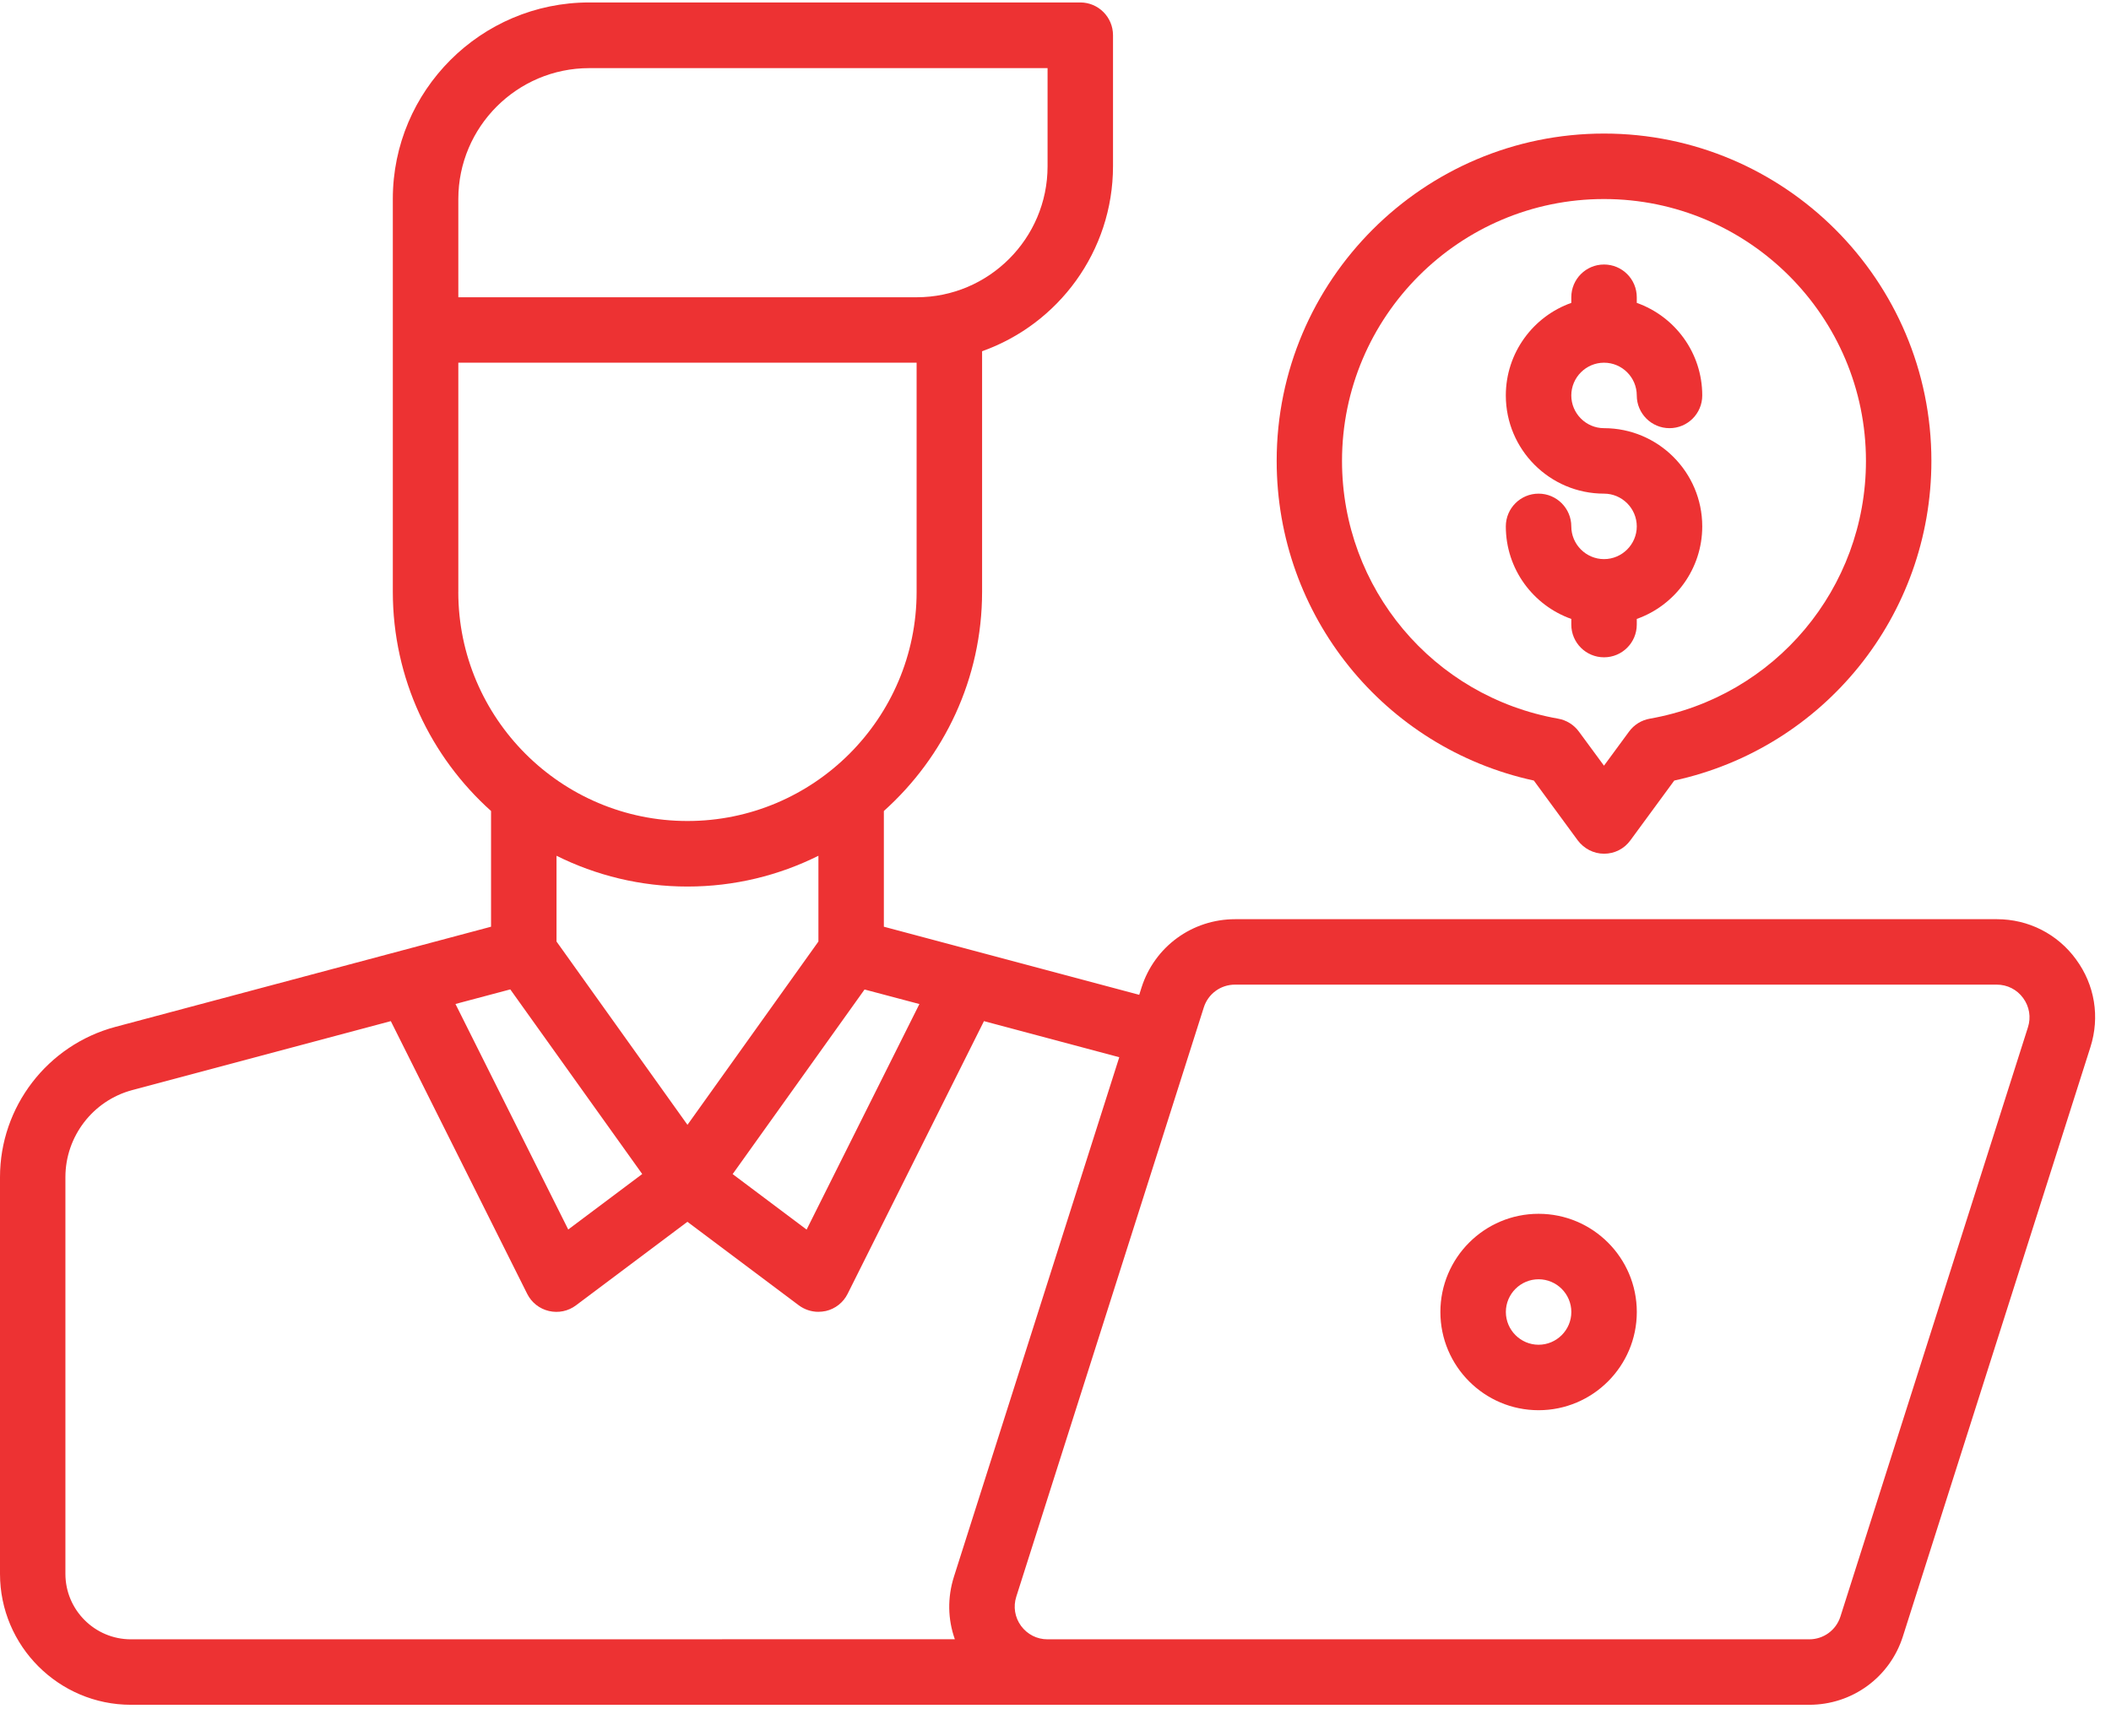 <svg xmlns="http://www.w3.org/2000/svg" width="62" height="51" viewBox="0 0 62 51" fill="none"><path d="M60.975 28.18C60.427 27.43 59.576 26.998 58.648 26.998H36.276C35.014 26.998 33.908 27.805 33.526 29.007L33.459 29.219L25.959 27.219V23.82C27.728 22.234 28.844 19.936 28.844 17.378V10.316C31.081 9.523 32.689 7.384 32.689 4.879V1.034C32.689 0.503 32.259 0.072 31.728 0.072H17.306C14.124 0.072 11.537 2.659 11.537 5.841V17.378C11.537 19.936 12.653 22.233 14.422 23.82V27.219L3.389 30.161C1.394 30.694 0 32.507 0 34.574V46.227C0 48.346 1.726 50.072 3.846 50.072H53.138C54.4 50.072 55.506 49.265 55.888 48.063L61.395 30.757C61.678 29.87 61.525 28.93 60.974 28.18L60.975 28.18ZM27.003 29.49L23.69 36.115L21.518 34.485L25.392 29.063L27.003 29.49ZM20.191 33.038L16.345 27.654V25.135C17.504 25.712 18.811 26.039 20.191 26.039C21.573 26.039 22.878 25.712 24.037 25.135V27.654L20.191 33.038ZM25.924 23.861C25.924 23.861 25.928 23.856 25.931 23.856C25.928 23.866 25.926 23.871 25.924 23.861ZM13.461 5.846C13.461 3.726 15.187 2.001 17.306 2.001H30.767V4.885C30.767 7.005 29.041 8.731 26.921 8.731H13.461V5.846ZM13.461 17.384V10.653H26.921V17.384C26.921 21.095 23.902 24.114 20.191 24.114C16.479 24.114 13.46 21.095 13.46 17.384H13.461ZM14.458 23.859C14.456 23.868 14.454 23.863 14.451 23.854C14.454 23.856 14.456 23.859 14.458 23.859ZM14.987 29.06L18.862 34.483L16.689 36.112L13.377 29.488L14.987 29.06ZM3.844 48.149C2.784 48.149 1.921 47.286 1.921 46.226V34.573C1.921 33.379 2.729 32.326 3.883 32.018L11.478 29.992L15.483 38.001C15.61 38.256 15.843 38.441 16.122 38.506C16.401 38.571 16.692 38.511 16.92 38.337L20.189 35.886L23.458 38.337C23.626 38.462 23.828 38.53 24.035 38.53C24.107 38.53 24.184 38.52 24.256 38.506C24.535 38.441 24.768 38.256 24.895 38.001L28.899 29.992L32.873 31.052L28.017 46.31C27.823 46.923 27.835 47.562 28.044 48.147L3.847 48.149L3.844 48.149ZM59.56 30.175L54.053 47.481C53.926 47.88 53.558 48.149 53.137 48.149H30.765C30.455 48.149 30.174 48.005 29.988 47.755C29.806 47.505 29.753 47.19 29.849 46.894L35.356 29.588C35.483 29.189 35.851 28.92 36.272 28.92H58.644C58.954 28.92 59.238 29.064 59.42 29.314C59.603 29.564 59.656 29.879 59.56 30.175Z" fill="#ED3233"></path><path d="M47.11 16.422C46.582 16.422 46.149 15.989 46.149 15.461C46.149 14.932 45.719 14.499 45.188 14.499C44.656 14.499 44.226 14.93 44.226 15.461C44.226 16.715 45.029 17.782 46.149 18.179V18.345C46.149 18.876 46.579 19.306 47.11 19.306C47.642 19.306 48.072 18.876 48.072 18.345V18.179C49.192 17.782 49.995 16.713 49.995 15.461C49.995 13.87 48.702 12.576 47.11 12.576C46.582 12.576 46.149 12.144 46.149 11.615C46.149 11.086 46.582 10.653 47.11 10.653C47.642 10.653 48.072 11.086 48.072 11.615C48.072 12.144 48.502 12.576 49.033 12.576C49.565 12.576 49.995 12.146 49.995 11.615C49.995 10.36 49.192 9.293 48.072 8.896V8.731C48.072 8.199 47.642 7.769 47.11 7.769C46.579 7.769 46.149 8.199 46.149 8.731V8.896C45.029 9.293 44.226 10.363 44.226 11.615C44.226 13.206 45.519 14.499 47.11 14.499C47.639 14.499 48.072 14.932 48.072 15.461C48.072 15.989 47.639 16.422 47.11 16.422Z" fill="#ED3233"></path><path d="M45.049 22.926L46.337 24.681C46.52 24.926 46.806 25.075 47.111 25.075C47.419 25.075 47.705 24.931 47.885 24.681L49.173 22.926C53.572 21.967 56.725 18.08 56.725 13.537C56.725 8.235 52.413 3.923 47.111 3.923C41.809 3.923 37.496 8.235 37.496 13.537C37.496 18.08 40.651 21.969 45.049 22.926ZM47.111 5.846C51.351 5.846 54.803 9.298 54.803 13.537C54.803 17.277 52.132 20.462 48.453 21.109C48.21 21.152 47.991 21.287 47.844 21.489L47.109 22.489L46.373 21.489C46.227 21.289 46.008 21.152 45.765 21.109C42.088 20.46 39.415 17.278 39.415 13.537C39.415 9.298 42.867 5.846 47.107 5.846H47.111Z" fill="#ED3233"></path><path d="M45.188 35.651C43.597 35.651 42.304 36.944 42.304 38.535C42.304 40.126 43.597 41.42 45.188 41.42C46.779 41.42 48.073 40.126 48.073 38.535C48.073 36.944 46.779 35.651 45.188 35.651ZM45.188 39.497C44.66 39.497 44.227 39.064 44.227 38.535C44.227 38.004 44.66 37.574 45.188 37.574C45.719 37.574 46.15 38.007 46.15 38.535C46.15 39.066 45.717 39.497 45.188 39.497Z" fill="#ED3233"></path></svg>